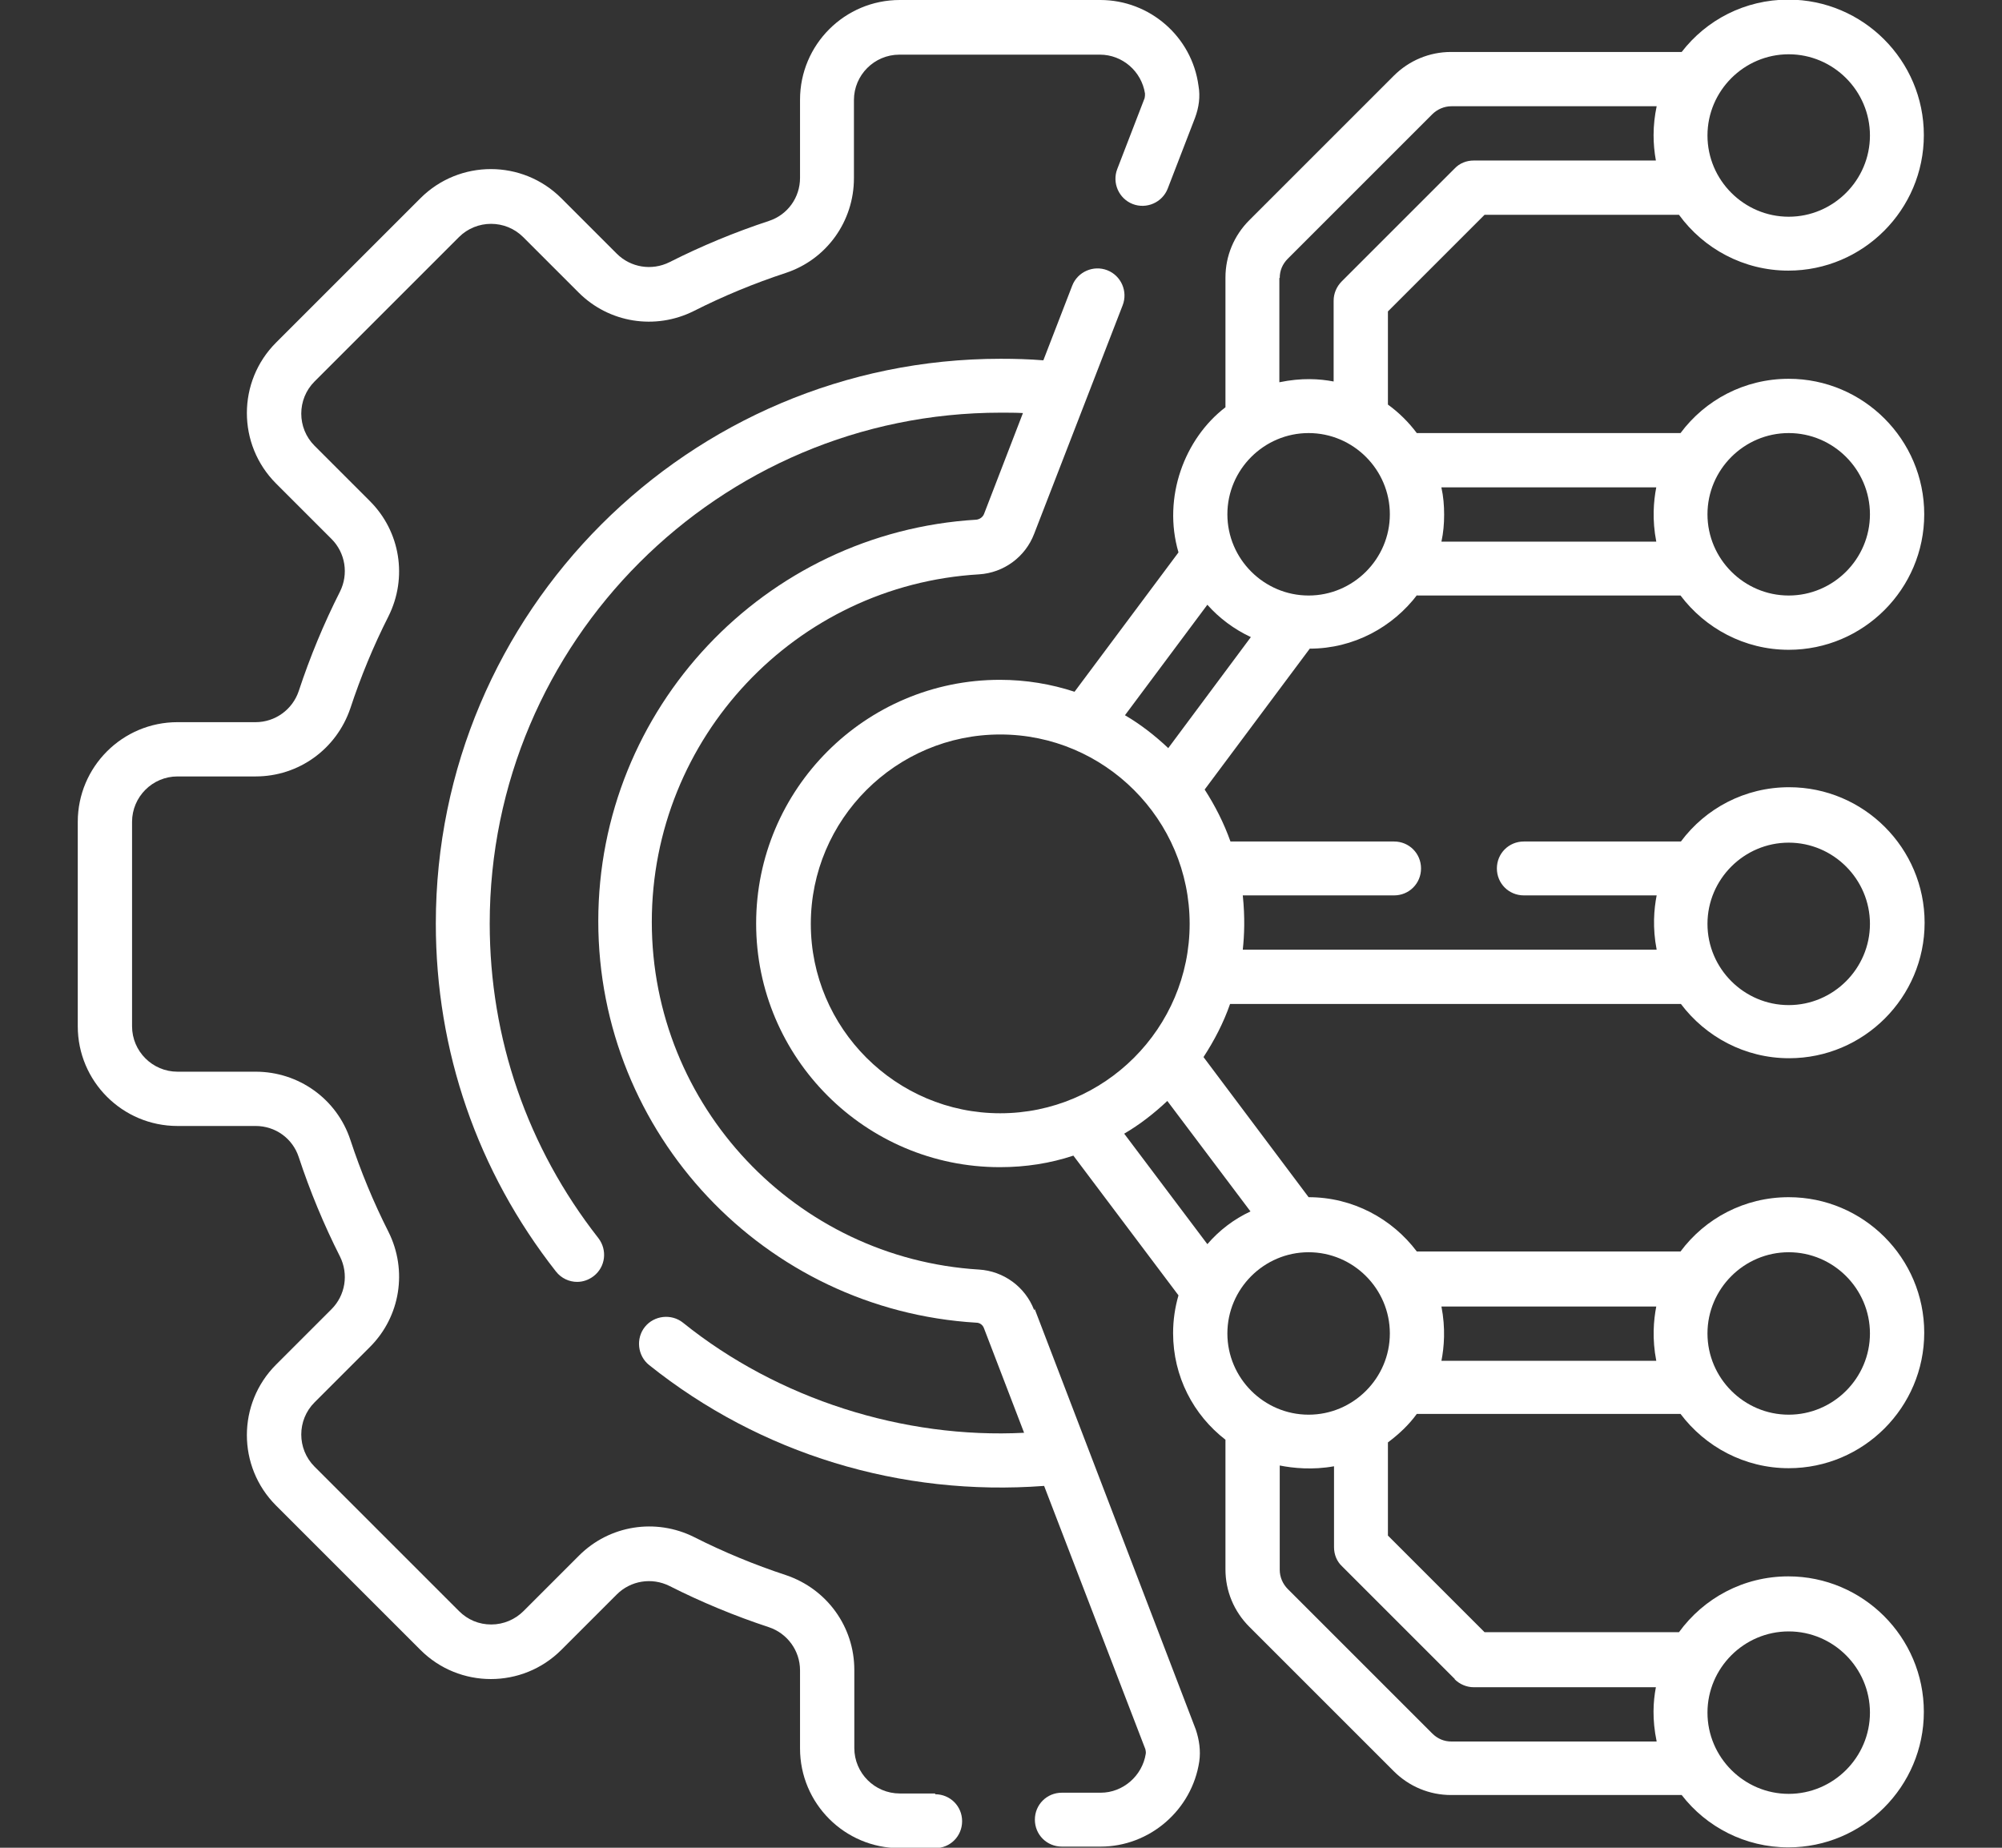 <svg xmlns="http://www.w3.org/2000/svg" id="Layer_1" viewBox="0 0 52 48"><rect x="0" y="0" width="52" height="48" fill="#333333" stroke="none"/><defs><style>.cls-1{fill:#fff;}</style></defs><path class="cls-1" d="M36.8,15.47h6.85c.64.85,1.66,1.41,2.81,1.41,1.94,0,3.52-1.58,3.52-3.52s-1.58-3.52-3.52-3.52c-1.15,0-2.17.55-2.81,1.41h-6.85c-.21-.28-.46-.53-.75-.74v-2.42l2.51-2.51h5.05c.64.88,1.68,1.45,2.84,1.45,1.94,0,3.52-1.58,3.52-3.52S48.39-.01,46.45-.01c-1.13,0-2.13.53-2.77,1.36h-5.99c-.56,0-1.09.22-1.49.62l-3.75,3.75c-.4.4-.62.93-.62,1.49v3.37c-1.06.81-1.64,2.34-1.22,3.77l-2.7,3.62c-.61-.2-1.26-.31-1.94-.31-3.49,0-6.33,2.84-6.33,6.33s2.84,6.33,6.33,6.33c.67,0,1.31-.1,1.91-.3l2.73,3.63c-.09.31-.14.64-.14.98,0,1.13.53,2.13,1.36,2.77v3.37c0,.56.22,1.09.62,1.49l3.75,3.75c.4.4.93.62,1.49.62h5.99c.64.83,1.65,1.36,2.77,1.36,1.94,0,3.52-1.58,3.52-3.52s-1.58-3.52-3.52-3.52c-1.17,0-2.2.57-2.84,1.45h-5.05l-2.51-2.51v-2.42c.28-.21.54-.45.75-.74h6.85c.64.85,1.66,1.41,2.81,1.41,1.94,0,3.52-1.58,3.52-3.52s-1.58-3.52-3.52-3.52c-1.15,0-2.17.55-2.81,1.41h-6.85c-.64-.85-1.66-1.41-2.81-1.41h0l-2.73-3.64c.28-.43.52-.89.69-1.38h11.71c.64.85,1.66,1.41,2.81,1.41,1.94,0,3.52-1.58,3.52-3.52s-1.58-3.52-3.52-3.52c-1.15,0-2.17.55-2.81,1.41h-4.08c-.39,0-.7.31-.7.7s.31.7.7.7h3.45c-.07.36-.11.84,0,1.41h-10.75c.04-.37.06-.83,0-1.41h3.93c.39,0,.7-.31.7-.7s-.31-.7-.7-.7h-4.25c-.17-.48-.4-.93-.67-1.35l2.73-3.66c1.14,0,2.16-.56,2.8-1.41h0l-.02.03ZM46.46,11.25c1.16,0,2.11.95,2.11,2.11s-.95,2.11-2.11,2.11-2.11-.95-2.11-2.11.95-2.11,2.11-2.11ZM37.44,12.66h5.58c-.07.36-.11.84,0,1.41h-5.58c.05-.23.07-.46.07-.7s-.02-.48-.07-.7h0ZM46.46,1.41c1.16,0,2.11.95,2.11,2.11s-.95,2.11-2.11,2.11-2.11-.95-2.11-2.11.95-2.11,2.11-2.11ZM46.46,42.38c1.16,0,2.11.95,2.11,2.11s-.95,2.11-2.11,2.11-2.11-.95-2.11-2.11.95-2.11,2.11-2.11ZM46.46,32.53c1.16,0,2.11.95,2.11,2.11s-.95,2.11-2.11,2.11-2.11-.95-2.11-2.11.95-2.11,2.11-2.11ZM37.44,33.94h5.58c-.07.36-.11.84,0,1.41h-5.58c.07-.36.11-.84,0-1.41ZM46.46,21.89c1.16,0,2.11.95,2.11,2.11s-.95,2.11-2.11,2.11-2.11-.95-2.11-2.11.95-2.11,2.11-2.11ZM33.24,7.22c0-.19.07-.36.21-.5l3.75-3.75c.13-.13.31-.21.5-.21h5.33c-.05.24-.08.49-.08.75,0,.22.02.44.06.66h-4.73c-.19,0-.37.07-.5.21l-2.93,2.93c-.13.13-.21.31-.21.5v2.1c-.37-.07-.83-.1-1.41.02v-2.71h.01ZM25.98,28.92c-2.71,0-4.92-2.21-4.92-4.92s2.21-4.92,4.92-4.92,4.92,2.21,4.92,4.92-2.21,4.92-4.92,4.92ZM37.78,43.62c.13.13.31.21.5.21h4.73c-.07.37-.1.83.02,1.41h-5.33c-.19,0-.36-.07-.5-.21l-3.75-3.75c-.13-.13-.21-.31-.21-.5v-2.71c.35.07.86.12,1.41.02v2.1c0,.19.07.37.21.5l2.93,2.93h0ZM33.99,32.53c1.16,0,2.11.95,2.11,2.11s-.95,2.11-2.11,2.11-2.11-.95-2.11-2.11.95-2.11,2.11-2.11ZM32.48,31.47c-.43.2-.81.49-1.12.85l-2.16-2.87c.41-.24.78-.53,1.12-.85,0,0,2.16,2.87,2.16,2.87ZM30.34,19.43c-.34-.32-.71-.61-1.12-.85l2.14-2.87c.31.35.7.64,1.13.84l-2.15,2.89h0ZM31.88,13.36c0-1.16.95-2.11,2.11-2.11s2.11.95,2.11,2.11-.95,2.11-2.11,2.11-2.11-.95-2.11-2.11Z"></path><path class="cls-1" d="M24.29,46.59h-.92c-.65,0-1.18-.53-1.18-1.18v-2.03c0-1.12-.71-2.1-1.77-2.46-.82-.27-1.62-.6-2.39-.99-1-.5-2.2-.31-2.99.48l-1.44,1.44c-.22.22-.52.35-.84.35s-.61-.12-.84-.35l-3.75-3.75c-.46-.46-.46-1.21,0-1.67l1.44-1.44c.79-.79.98-1.99.48-2.99-.39-.77-.72-1.57-.99-2.39-.35-1.06-1.34-1.77-2.46-1.77h-2.03c-.65,0-1.18-.53-1.18-1.18v-5.31c0-.65.53-1.18,1.18-1.18h2.03c1.12,0,2.1-.71,2.46-1.77.27-.82.6-1.62.99-2.39.5-1,.31-2.2-.48-2.99l-1.44-1.44c-.46-.46-.46-1.21,0-1.67l3.75-3.75c.46-.46,1.21-.46,1.67,0l1.44,1.44c.79.79,1.99.98,2.99.48.77-.39,1.57-.72,2.39-.99,1.06-.35,1.77-1.34,1.77-2.46v-2.03c0-.65.53-1.18,1.18-1.18h5.21c.58,0,1.08.43,1.17,1.01,0,.04,0,.08-.01.12l-.71,1.84c-.14.36.04.77.4.91.36.14.77-.04.91-.4l.71-1.84c.1-.27.14-.55.09-.83C30.96.95,29.86,0,28.58,0h-5.21C21.94,0,20.78,1.16,20.78,2.59v2.03c0,.51-.32.96-.81,1.12-.88.29-1.75.65-2.58,1.07-.46.23-1.01.14-1.37-.22l-1.44-1.44c-1.01-1.01-2.65-1.01-3.66,0l-3.75,3.75c-1.01,1.01-1.01,2.65,0,3.66l1.44,1.44c.36.36.45.91.22,1.37-.42.83-.78,1.7-1.07,2.58-.16.48-.61.81-1.12.81h-2.03c-1.43,0-2.59,1.16-2.59,2.59v5.31c0,1.43,1.16,2.59,2.59,2.59h2.03c.51,0,.96.32,1.12.81.29.88.65,1.75,1.07,2.58.23.46.14,1.01-.22,1.37l-1.44,1.44c-1.01,1.01-1.01,2.65,0,3.66l3.75,3.75c1.01,1.01,2.65,1.01,3.66,0l1.44-1.44c.36-.36.91-.45,1.37-.22.83.42,1.7.78,2.58,1.07.48.16.81.61.81,1.12v2.03c0,1.43,1.16,2.59,2.59,2.59h.92c.39,0,.7-.31.7-.7s-.31-.7-.7-.7v-.02Z"></path><path class="cls-1" d="M26.86,34.03c-.23-.6-.79-1.01-1.43-1.05-4.76-.29-8.5-4.25-8.5-9.03s3.73-8.75,8.5-9.03c.64-.04,1.2-.45,1.43-1.05l2.3-5.94c.14-.36-.04-.77-.4-.91-.36-.14-.77.04-.91.4l-.75,1.94c-.37-.03-.74-.04-1.11-.04-8.09,0-14.67,6.58-14.67,14.67,0,3.31,1.08,6.44,3.12,9.04.14.18.35.27.55.27.15,0,.3-.05.43-.15.31-.24.36-.68.12-.99-1.84-2.35-2.82-5.18-2.82-8.17,0-7.31,5.95-13.27,13.27-13.27.19,0,.39,0,.58.01l-1.01,2.62c-.03.08-.11.14-.2.15-5.51.33-9.82,4.91-9.82,10.43s4.31,10.1,9.82,10.43c.09,0,.17.06.2.15l1.04,2.71c-3.12.16-6.39-.87-8.86-2.86-.3-.24-.75-.19-.99.11s-.19.75.11.99c2.89,2.31,6.53,3.42,10.26,3.14l2.63,6.84s.02.08.01.12c-.09.57-.59,1.01-1.17,1.01h-1.01c-.39,0-.7.31-.7.7s.31.7.7.7h1.01c1.27,0,2.37-.95,2.56-2.21.04-.28,0-.56-.09-.83l-4.19-10.94v.04Z"></path></svg>